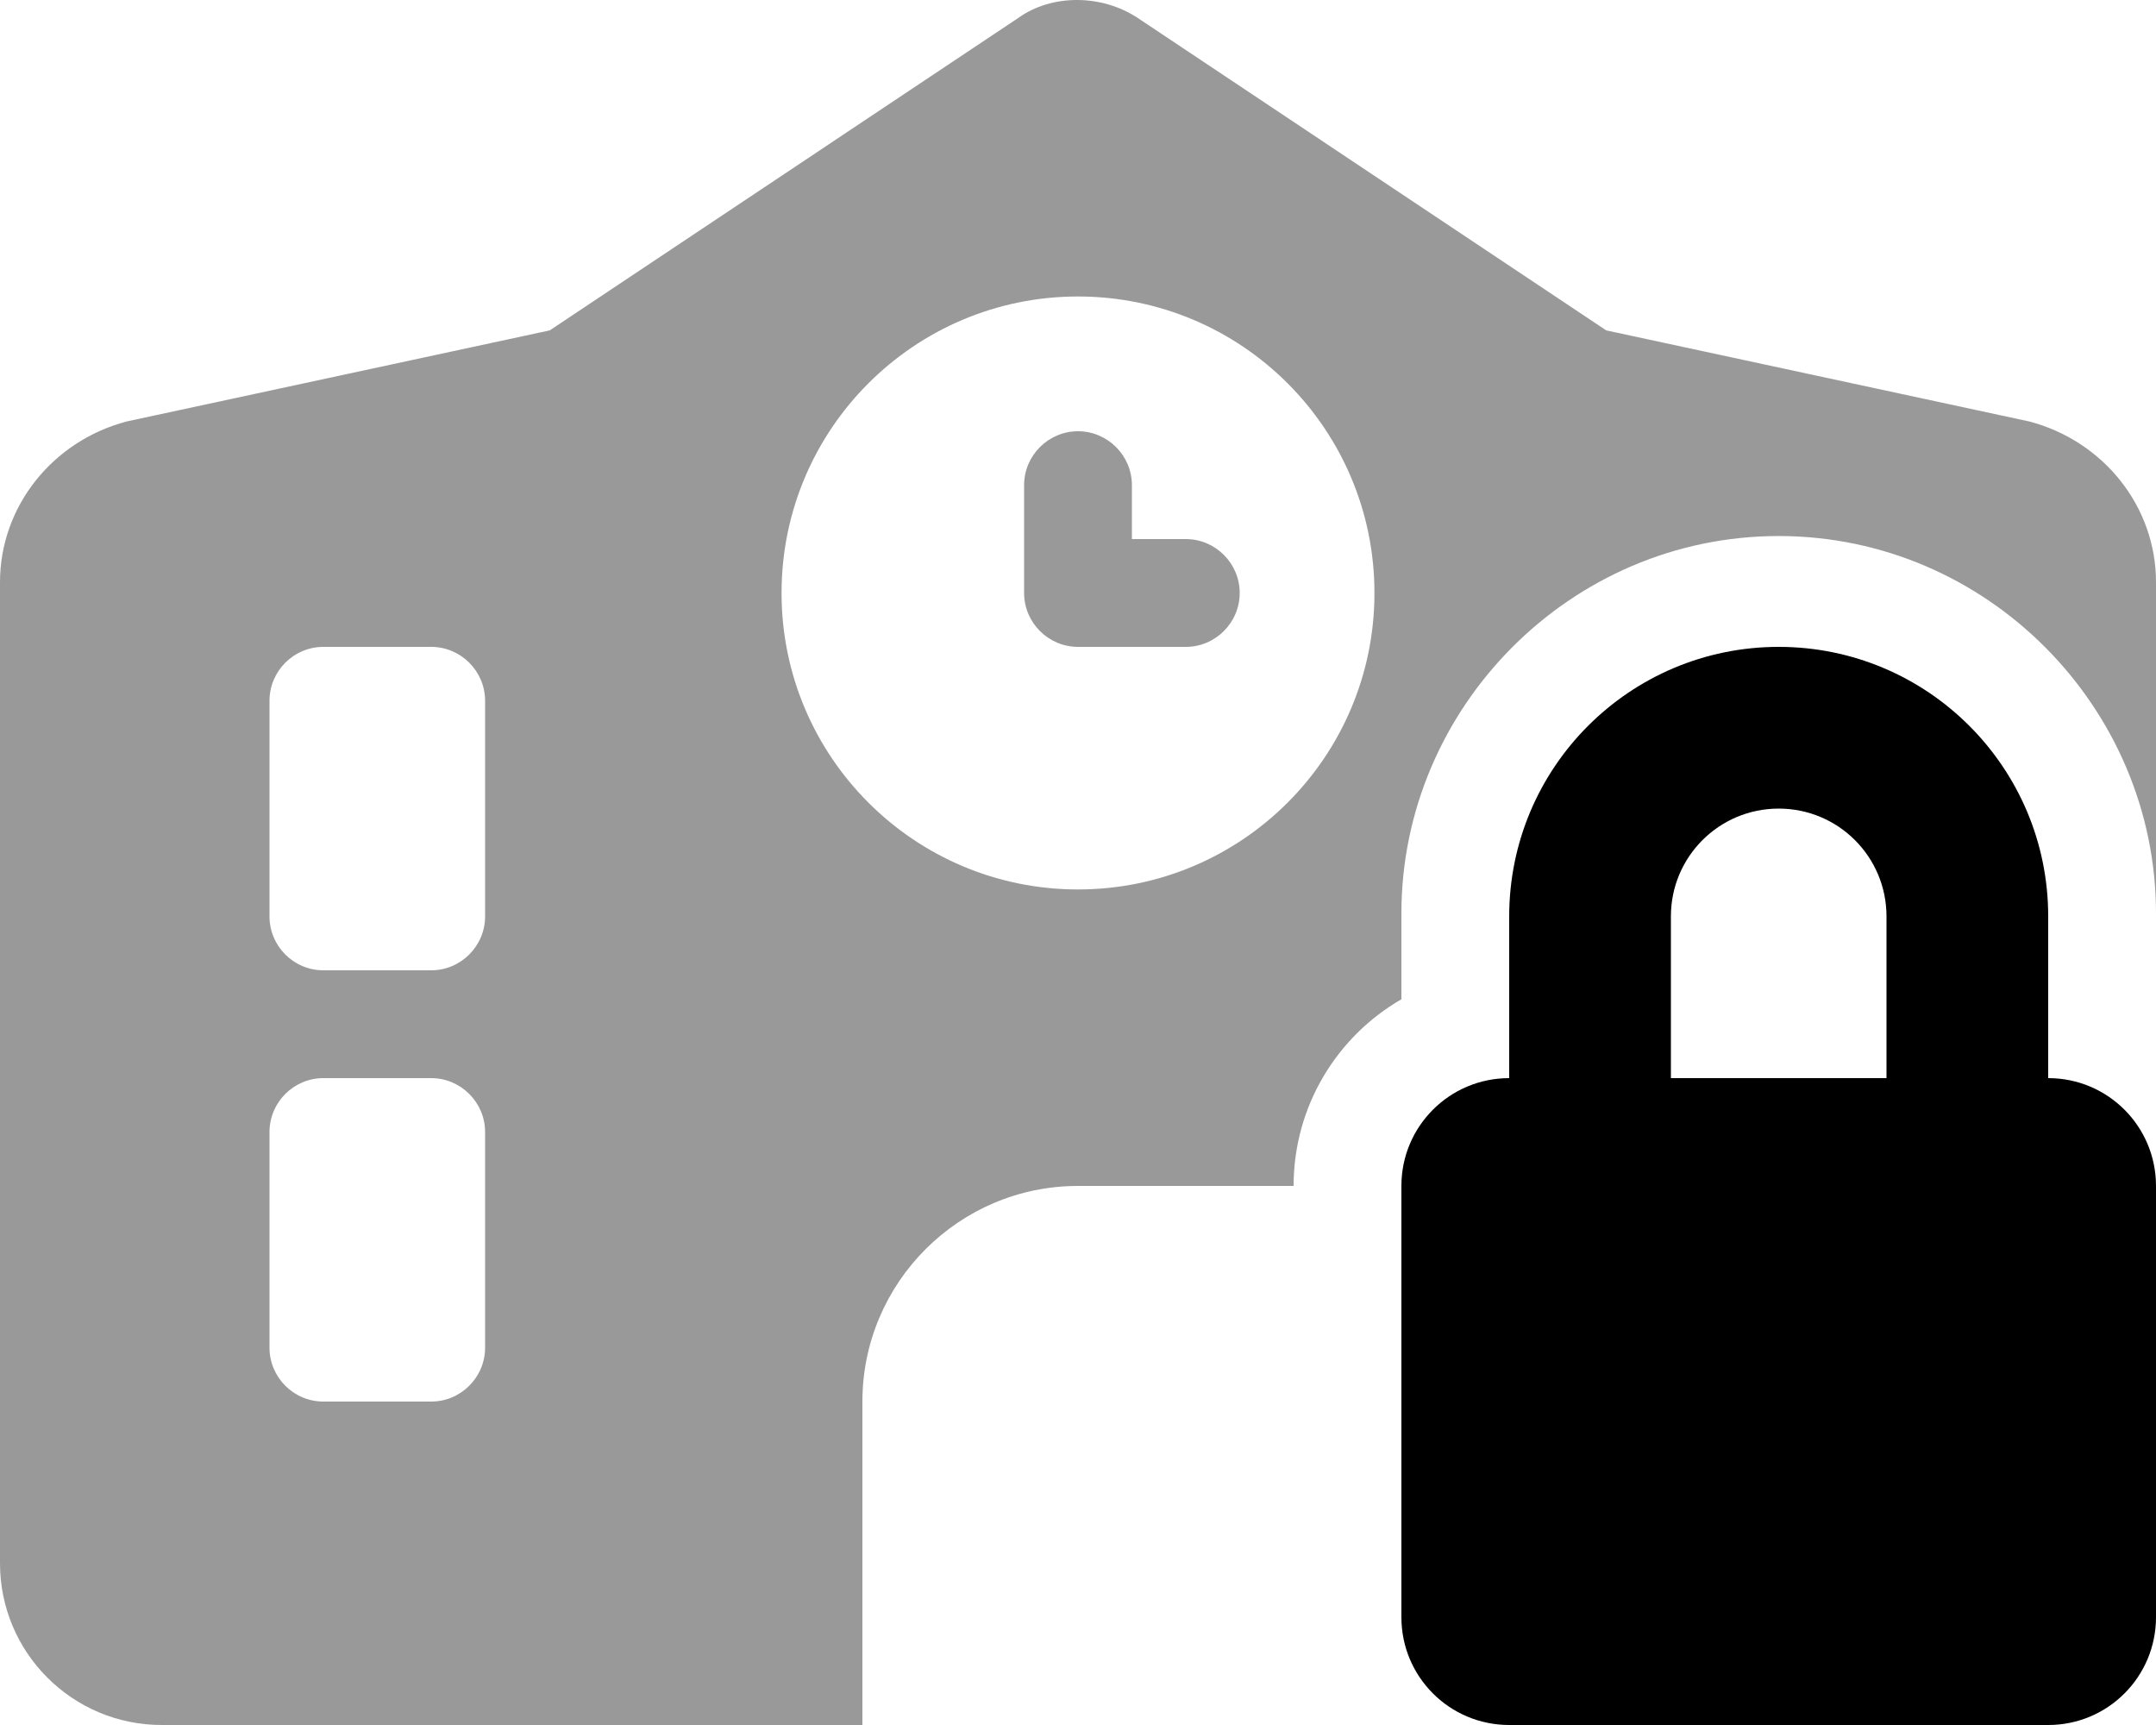 <svg xmlns="http://www.w3.org/2000/svg" viewBox="0 0 640 512"><!--! Font Awesome Pro 6.2.0 by @fontawesome - https://fontawesome.com License - https://fontawesome.com/license (Commercial License) Copyright 2022 Fonticons, Inc. --><defs><style>.fa-secondary{opacity:.4}</style></defs><path class="fa-primary" d="M448 320V272C448 227.8 483.8 192 528 192C572.2 192 608 227.8 608 272V320C625.7 320 640 334.3 640 352V480C640 497.7 625.7 512 608 512H448C430.3 512 416 497.7 416 480V352C416 334.3 430.3 320 448 320zM496 320H560V272C560 254.3 545.7 240 528 240C510.3 240 496 254.3 496 272V320z"/><path class="fa-secondary" d="M320 128C328.8 128 336 135.2 336 144V160H352C360.8 160 368 167.2 368 176C368 184.8 360.8 192 352 192H320C311.2 192 304 184.8 304 176V144C304 135.2 311.2 128 320 128zM476.8 98.06L602.4 125.1C624.4 130.9 640 150.3 640 172.8V271.1C640 210.1 589.9 159.1 528 159.1C466.1 159.1 416 210.1 416 271.1V296.6C396.9 307.6 384 328.3 384 352H320.3L320 352C284.7 352 256 380.7 256 416V512L320 512H48C21.49 512 0 490.5 0 464V172.8C0 150.3 15.63 130.9 37.59 125.1L163.2 98.06L302.2 5.374C312.1-1.791 327-1.791 337.8 5.374L476.8 98.06zM96 192C87.16 192 80 199.2 80 208V272C80 280.8 87.16 288 96 288H128C136.8 288 144 280.8 144 272V208C144 199.2 136.8 192 128 192H96zM96 320C87.16 320 80 327.2 80 336V400C80 408.8 87.16 416 96 416H128C136.8 416 144 408.8 144 400V336C144 327.2 136.8 320 128 320H96zM320 88C271.4 88 232 127.4 232 176C232 224.6 271.4 264 320 264C368.6 264 408 224.6 408 176C408 127.4 368.6 88 320 88z"/></svg>
